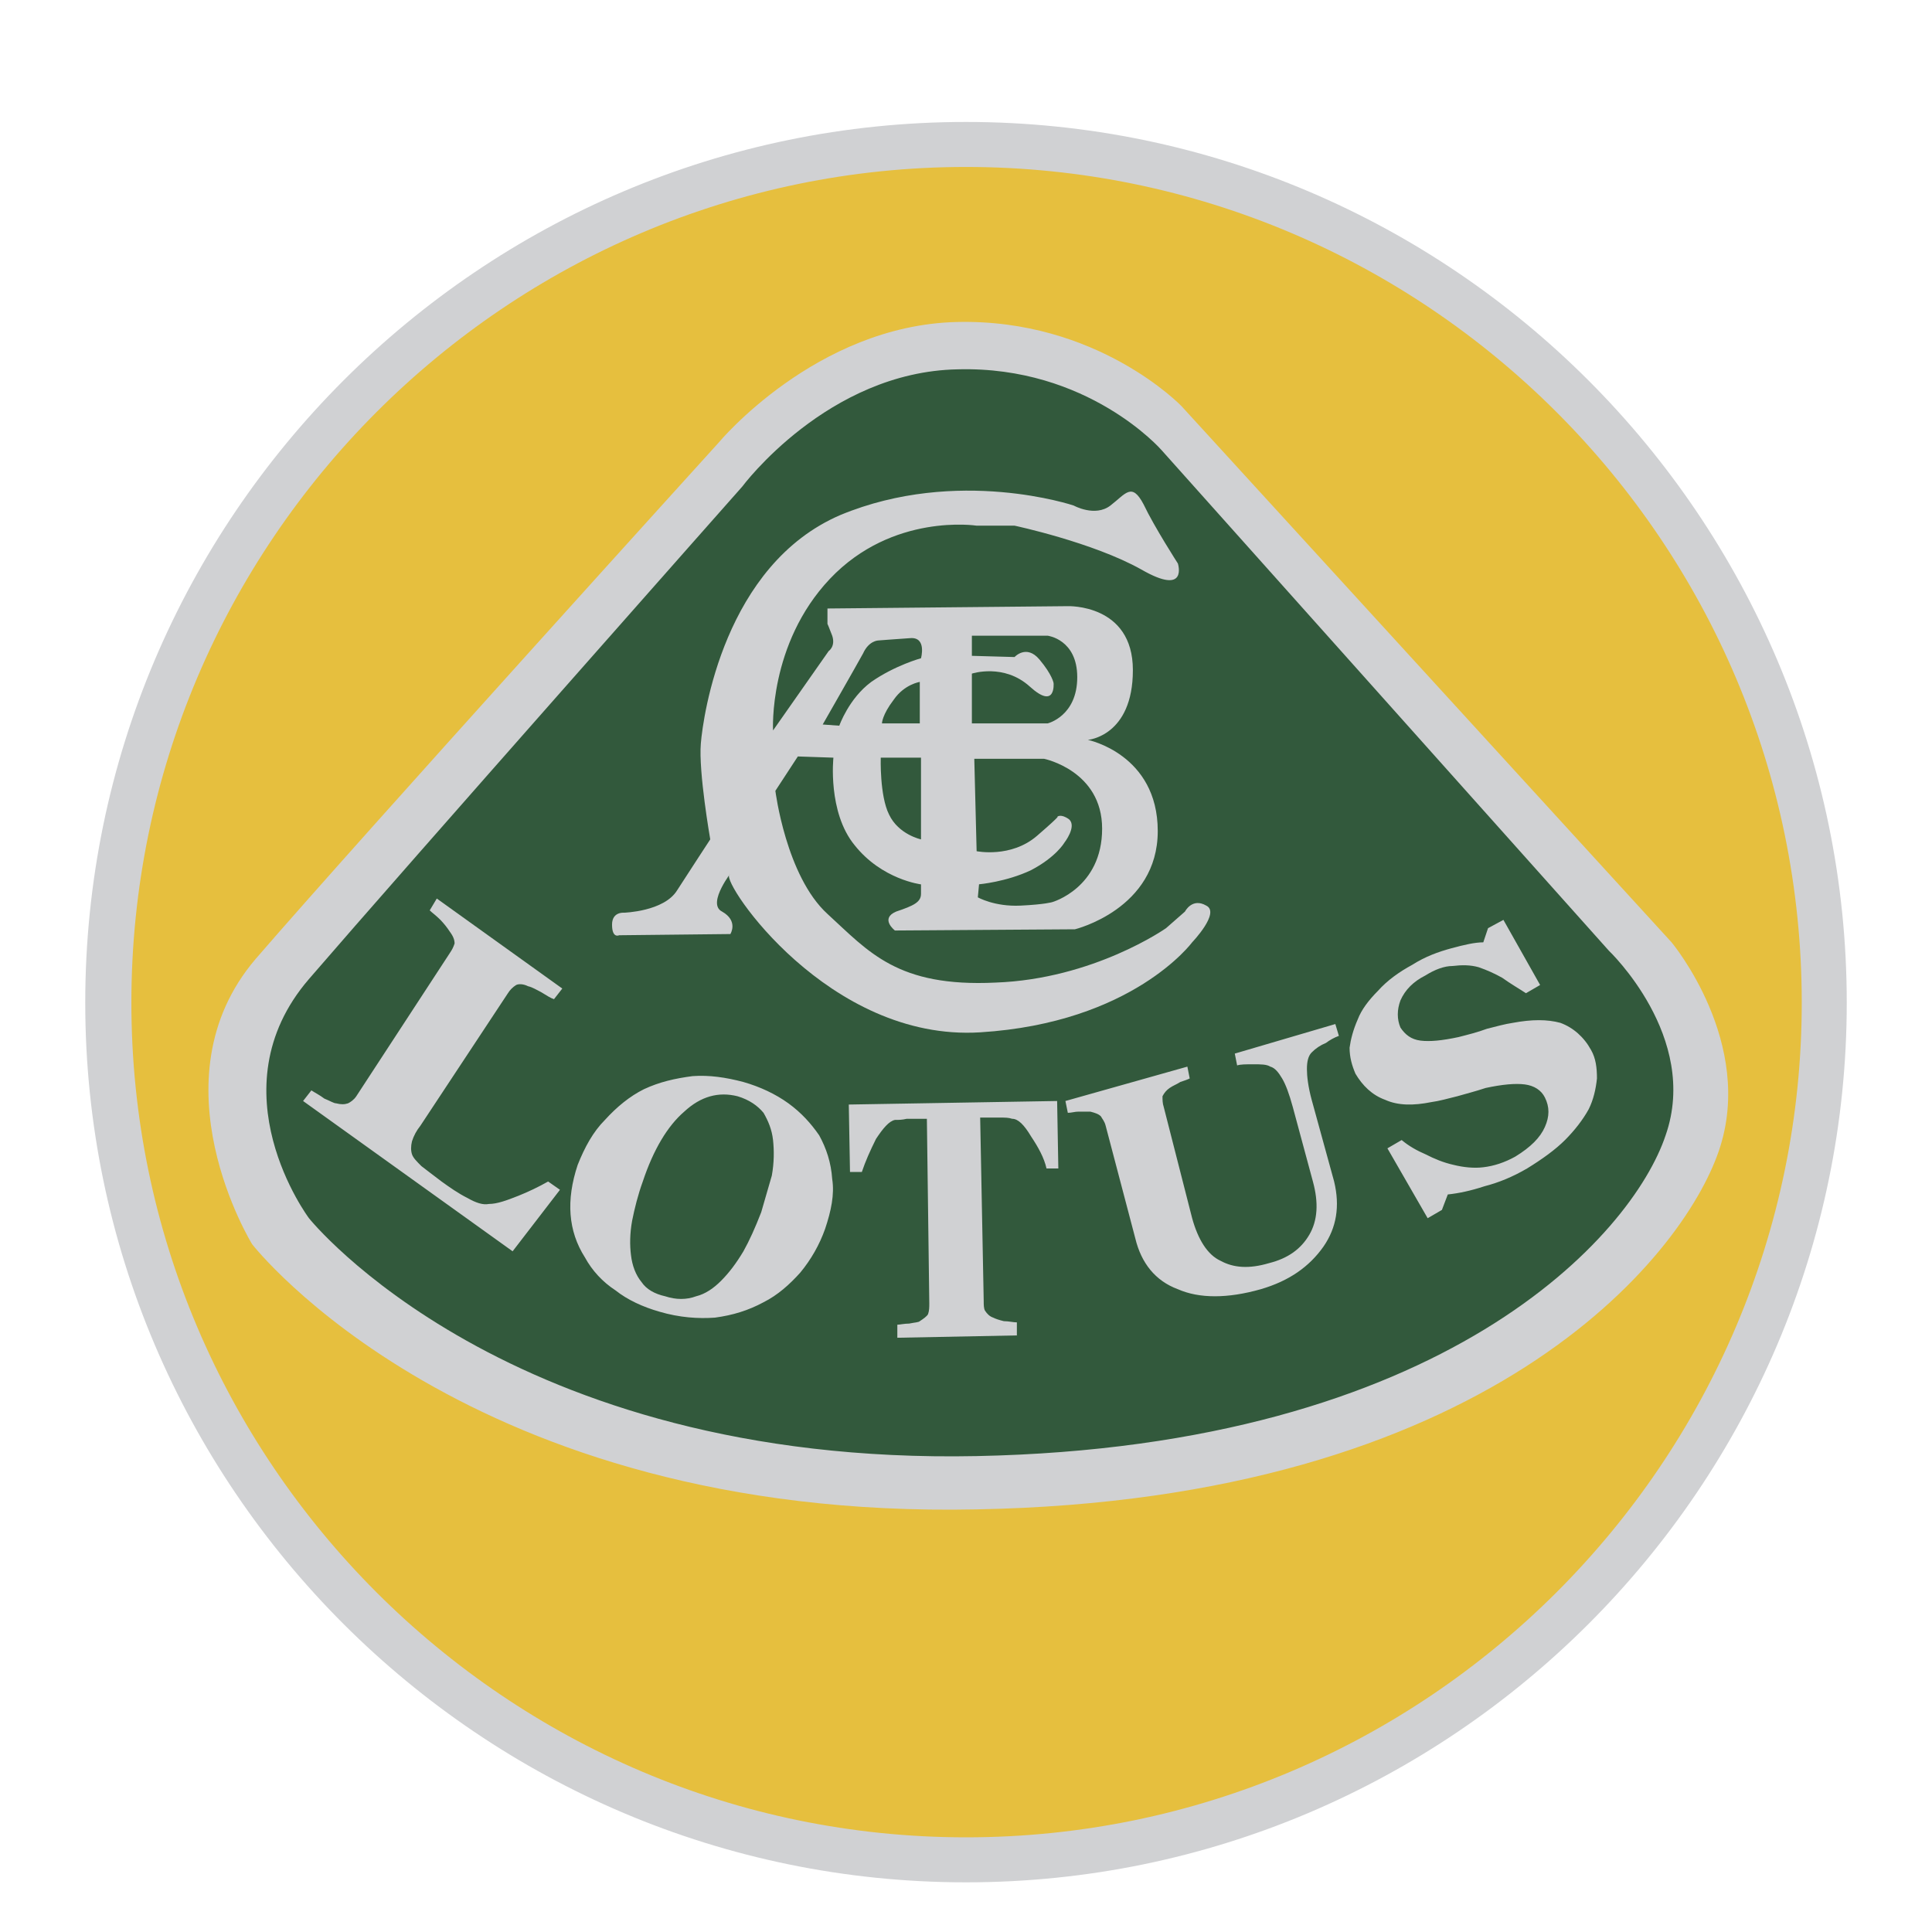 <svg width="24" height="24" viewBox="0 0 24 24" fill="none" xmlns="http://www.w3.org/2000/svg">
<g clip-path="url(#clip0_738_2997)">
<g clip-path="url(#clip1_738_2997)">
<path fill-rule="evenodd" clip-rule="evenodd" d="M12 2C17.765 2 22.456 6.691 22.456 12.456C22.456 18.206 17.765 22.912 12 22.912C6.25 22.912 1.544 18.206 1.544 12.456C1.544 6.691 6.25 2 12 2Z" fill="#E6BF3E"/>
<path fill-rule="evenodd" clip-rule="evenodd" d="M9.191 6C9.191 6 10.265 4.559 11.897 4.53C13.53 4.486 14.456 5.53 14.456 5.53L20.059 11.809C20.059 11.809 21.206 12.897 20.779 14.133C20.353 15.368 18.015 18.03 12.132 18.147C6.235 18.265 3.765 15.177 3.765 15.177C3.765 15.177 2.559 13.574 3.765 12.177C4.956 10.78 9.191 6 9.191 6Z" fill="#32593C"/>
<path fill-rule="evenodd" clip-rule="evenodd" d="M12.132 6.53C12.132 6.53 11.088 6.368 10.309 7.191C9.544 8 9.603 9.074 9.603 9.074L10.294 8.088C10.294 8.088 10.382 8.03 10.338 7.897C10.294 7.78 10.279 7.75 10.279 7.75V7.559L13.264 7.53C13.264 7.53 14.073 7.5 14.073 8.324C14.073 9.147 13.514 9.191 13.514 9.191C13.514 9.191 14.382 9.368 14.382 10.324C14.382 11.294 13.353 11.544 13.353 11.544L11.117 11.559C11.117 11.559 10.926 11.412 11.132 11.324C11.353 11.25 11.441 11.206 11.441 11.103V10.986C11.441 10.986 10.956 10.927 10.617 10.5C10.279 10.089 10.353 9.412 10.353 9.412L9.911 9.397L9.632 9.824C9.632 9.824 9.764 10.883 10.279 11.353C10.794 11.824 11.147 12.265 12.367 12.206C13.588 12.162 14.485 11.53 14.485 11.53L14.72 11.324C14.72 11.324 14.809 11.147 14.985 11.25C15.162 11.338 14.809 11.706 14.809 11.706C14.809 11.706 14.073 12.706 12.176 12.824C10.294 12.941 8.97 10.971 9.059 10.868C9.132 10.78 8.764 11.221 8.97 11.324C9.176 11.441 9.073 11.603 9.073 11.603L7.691 11.618C7.691 11.618 7.603 11.662 7.603 11.486C7.603 11.324 7.75 11.338 7.75 11.338C7.75 11.338 8.25 11.324 8.412 11.059C8.573 10.809 8.823 10.427 8.823 10.427C8.823 10.427 8.676 9.589 8.706 9.236C8.735 8.883 9 7.015 10.441 6.397C11.897 5.794 13.338 6.28 13.338 6.28C13.338 6.28 13.603 6.427 13.794 6.28C13.985 6.133 14.059 5.986 14.206 6.265C14.338 6.544 14.632 7 14.632 7C14.632 7 14.764 7.412 14.177 7.074C13.573 6.736 12.603 6.53 12.603 6.53H12.132ZM10.941 9.412H11.441V10.427C11.441 10.427 11.162 10.368 11.044 10.118C10.926 9.883 10.941 9.412 10.941 9.412ZM10.22 9L10.426 9.015C10.426 9.015 10.544 8.677 10.823 8.471C11.118 8.265 11.441 8.177 11.441 8.177C11.441 8.177 11.515 7.912 11.309 7.927C11.088 7.942 10.912 7.956 10.912 7.956C10.912 7.956 10.794 7.956 10.721 8.118C10.632 8.28 10.22 9 10.22 9ZM10.956 8.986H11.426V8.471C11.426 8.471 11.235 8.5 11.103 8.691C10.956 8.883 10.956 8.986 10.956 8.986ZM12.073 8.368V8.986H13.015C13.015 8.986 13.382 8.897 13.382 8.412C13.382 7.942 13.015 7.897 13.015 7.897H12.073V8.147L12.603 8.162C12.603 8.162 12.75 8 12.912 8.192C13.073 8.383 13.088 8.486 13.088 8.486C13.088 8.486 13.118 8.824 12.794 8.53C12.471 8.236 12.073 8.368 12.073 8.368ZM12.103 9.427L12.132 10.574C12.132 10.574 12.559 10.662 12.882 10.383C13.206 10.103 13.132 10.147 13.132 10.147C13.132 10.147 13.176 10.103 13.279 10.177C13.382 10.265 13.22 10.471 13.22 10.471C13.22 10.471 13.118 10.647 12.809 10.809C12.5 10.956 12.162 10.985 12.162 10.985L12.147 11.147C12.147 11.147 12.353 11.265 12.676 11.25C12.985 11.235 13.073 11.206 13.073 11.206C13.073 11.206 13.691 11.03 13.691 10.294C13.691 9.573 12.97 9.426 12.97 9.426H12.103V9.427Z" fill="#D0D1D3"/>
<path fill-rule="evenodd" clip-rule="evenodd" d="M8.926 5.5C8.926 5.5 10.132 4.044 11.882 4C13.632 3.956 14.676 5.044 14.676 5.044L20.765 11.706C20.765 11.706 21.809 12.956 21.353 14.294C20.897 15.633 18.471 18.633 12.132 18.75C5.794 18.883 3.132 15.456 3.132 15.456C3.132 15.456 1.882 13.427 3.176 11.912C4.471 10.412 8.926 5.5 8.926 5.5ZM9.221 6.044C9.221 6.044 10.279 4.618 11.897 4.588C13.515 4.544 14.426 5.588 14.426 5.588L19.985 11.809C19.985 11.809 21.117 12.883 20.691 14.103C20.279 15.338 17.956 17.971 12.132 18.088C6.294 18.206 3.838 15.133 3.838 15.133C3.838 15.133 2.647 13.544 3.838 12.162C5.029 10.78 9.221 6.044 9.221 6.044Z" fill="#D0D1D3"/>
<path fill-rule="evenodd" clip-rule="evenodd" d="M6.956 14.78L6.368 15.544L3.765 13.677L3.868 13.545C3.912 13.574 3.971 13.603 4.029 13.647C4.103 13.677 4.147 13.706 4.176 13.706C4.235 13.721 4.279 13.721 4.323 13.706C4.353 13.692 4.397 13.662 4.426 13.618L5.588 11.839C5.618 11.795 5.632 11.765 5.647 11.721C5.647 11.677 5.632 11.633 5.588 11.574C5.554 11.521 5.514 11.472 5.471 11.427C5.412 11.368 5.368 11.339 5.338 11.309L5.426 11.162L6.985 12.28L6.882 12.412C6.838 12.398 6.794 12.368 6.721 12.324C6.662 12.295 6.618 12.265 6.559 12.251C6.5 12.221 6.441 12.221 6.412 12.236C6.37 12.262 6.335 12.297 6.309 12.339L5.221 13.986C5.175 14.043 5.14 14.108 5.118 14.177C5.103 14.236 5.103 14.295 5.118 14.339C5.132 14.383 5.176 14.427 5.235 14.486C5.294 14.53 5.367 14.589 5.485 14.677C5.588 14.751 5.691 14.824 5.809 14.883C5.912 14.942 6 14.971 6.073 14.956C6.176 14.956 6.294 14.912 6.441 14.854C6.568 14.803 6.691 14.744 6.809 14.677L6.956 14.78ZM10.176 14.103C10.265 14.265 10.324 14.441 10.338 14.647C10.368 14.838 10.324 15.044 10.25 15.265C10.18 15.463 10.075 15.647 9.941 15.809C9.809 15.956 9.662 16.088 9.485 16.177C9.294 16.28 9.103 16.338 8.882 16.368C8.676 16.383 8.441 16.368 8.191 16.294C7.985 16.235 7.794 16.147 7.647 16.03C7.487 15.926 7.356 15.785 7.265 15.618C7.162 15.456 7.103 15.28 7.088 15.088C7.073 14.897 7.103 14.691 7.176 14.471C7.264 14.25 7.368 14.059 7.515 13.912C7.662 13.75 7.823 13.618 8 13.53C8.191 13.441 8.382 13.397 8.603 13.368C8.809 13.353 9.015 13.383 9.235 13.441C9.441 13.5 9.632 13.589 9.794 13.706C9.956 13.824 10.074 13.956 10.176 14.103ZM8.956 15.912C9.059 15.809 9.147 15.691 9.235 15.544C9.309 15.412 9.382 15.25 9.456 15.059C9.5 14.912 9.544 14.75 9.588 14.603C9.617 14.441 9.617 14.294 9.603 14.162C9.588 14.03 9.544 13.927 9.485 13.824C9.412 13.736 9.309 13.662 9.162 13.618C8.926 13.559 8.706 13.618 8.5 13.809C8.294 13.986 8.117 14.28 7.985 14.677C7.926 14.839 7.882 15.015 7.853 15.162C7.823 15.324 7.823 15.471 7.838 15.589C7.853 15.721 7.897 15.839 7.97 15.927C8.029 16.015 8.132 16.074 8.264 16.103C8.397 16.147 8.529 16.147 8.647 16.103C8.765 16.074 8.868 16 8.956 15.912ZM13.147 14.515H13C12.971 14.383 12.897 14.25 12.809 14.118C12.721 13.971 12.647 13.898 12.573 13.898C12.529 13.883 12.485 13.883 12.426 13.883H12.176L12.22 16.162C12.22 16.206 12.22 16.251 12.235 16.28C12.264 16.324 12.294 16.353 12.338 16.368C12.367 16.383 12.412 16.398 12.47 16.412C12.529 16.412 12.588 16.427 12.632 16.427V16.589L11.147 16.618V16.456C11.176 16.456 11.235 16.442 11.294 16.442C11.367 16.427 11.411 16.427 11.426 16.412C11.47 16.383 11.514 16.353 11.529 16.324C11.544 16.28 11.544 16.236 11.544 16.192L11.514 13.898H11.264C11.206 13.912 11.161 13.912 11.117 13.912C11.044 13.927 10.97 14.015 10.882 14.148C10.809 14.295 10.75 14.427 10.706 14.559H10.559L10.544 13.721L13.132 13.677L13.147 14.515ZM16.632 12.868C16.574 12.889 16.52 12.919 16.471 12.956C16.404 12.983 16.344 13.023 16.294 13.074C16.25 13.118 16.235 13.191 16.235 13.28C16.235 13.368 16.25 13.5 16.294 13.662L16.573 14.677C16.647 14.985 16.603 15.25 16.441 15.485C16.265 15.735 16.015 15.912 15.662 16.015C15.25 16.132 14.897 16.132 14.632 16.015C14.353 15.912 14.177 15.691 14.103 15.383L13.735 13.985C13.721 13.927 13.691 13.897 13.676 13.868C13.647 13.838 13.603 13.824 13.544 13.809H13.397C13.353 13.809 13.309 13.824 13.265 13.824L13.235 13.677L14.75 13.25L14.779 13.397C14.75 13.412 14.706 13.426 14.662 13.441C14.618 13.47 14.573 13.485 14.53 13.515C14.492 13.541 14.462 13.576 14.441 13.618C14.441 13.662 14.441 13.706 14.456 13.75L14.809 15.132C14.882 15.397 15 15.588 15.162 15.662C15.323 15.75 15.515 15.765 15.765 15.691C16 15.632 16.162 15.515 16.265 15.338C16.368 15.162 16.382 14.941 16.309 14.676L16.059 13.75C16.015 13.588 15.971 13.471 15.927 13.397C15.883 13.323 15.838 13.265 15.78 13.25C15.735 13.221 15.662 13.221 15.574 13.221C15.471 13.221 15.412 13.221 15.368 13.235L15.339 13.088L16.588 12.721L16.632 12.868ZM18.97 14.515C18.794 14.618 18.617 14.691 18.441 14.736C18.265 14.794 18.117 14.824 17.985 14.838L17.912 15.03L17.735 15.133L17.235 14.265L17.412 14.162C17.5 14.236 17.603 14.294 17.706 14.338C17.823 14.397 17.926 14.441 18.059 14.471C18.176 14.5 18.309 14.515 18.426 14.5C18.558 14.485 18.691 14.441 18.823 14.368C19.015 14.25 19.132 14.133 19.191 14C19.25 13.868 19.25 13.75 19.191 13.633C19.147 13.544 19.059 13.486 18.941 13.471C18.823 13.456 18.662 13.471 18.456 13.515C18.323 13.559 18.206 13.588 18.103 13.618C17.985 13.647 17.882 13.677 17.779 13.691C17.559 13.735 17.367 13.735 17.206 13.662C17.044 13.603 16.926 13.486 16.838 13.338C16.794 13.235 16.765 13.133 16.765 13.015C16.779 12.912 16.809 12.794 16.867 12.662C16.912 12.544 17 12.427 17.117 12.309C17.235 12.177 17.382 12.073 17.544 11.985C17.706 11.882 17.867 11.824 18.029 11.78C18.191 11.736 18.323 11.706 18.426 11.706L18.485 11.53L18.676 11.427L19.132 12.236L18.956 12.338C18.868 12.28 18.765 12.221 18.662 12.147C18.568 12.094 18.47 12.05 18.368 12.015C18.265 11.986 18.162 11.986 18.044 12C17.941 12 17.824 12.044 17.706 12.118C17.559 12.192 17.456 12.294 17.397 12.427C17.353 12.544 17.353 12.662 17.397 12.765C17.456 12.853 17.529 12.912 17.647 12.927C17.765 12.941 17.912 12.927 18.118 12.883C18.235 12.853 18.353 12.824 18.471 12.78C18.588 12.751 18.691 12.721 18.794 12.706C19.029 12.662 19.221 12.662 19.383 12.706C19.544 12.765 19.677 12.883 19.765 13.044C19.824 13.147 19.838 13.265 19.838 13.397C19.824 13.53 19.794 13.662 19.735 13.78C19.662 13.912 19.559 14.044 19.441 14.162C19.323 14.28 19.162 14.397 18.97 14.515Z" fill="#D0D1D3"/>
<path fill-rule="evenodd" clip-rule="evenodd" d="M12 1.515C18.029 1.515 22.941 6.427 22.941 12.456C22.941 18.471 18.029 23.383 12 23.383C5.971 23.383 1.059 18.471 1.059 12.456C1.059 6.427 5.971 1.515 12 1.515ZM12 2.074C17.721 2.074 22.382 6.736 22.382 12.456C22.382 18.162 17.721 22.824 12 22.824C6.294 22.824 1.632 18.162 1.632 12.456C1.632 6.736 6.294 2.074 12 2.074Z" fill="#D0D1D3"/>
</g>
</g>
<defs>
<clipPath id="clip0_738_2997">
<rect width="24" height="24" fill="white"/>
</clipPath>
<clipPath id="clip1_738_2997">
<rect width="24" height="24" fill="white" transform="translate(0 0.449)"/>
</clipPath>
</defs>
</svg>

